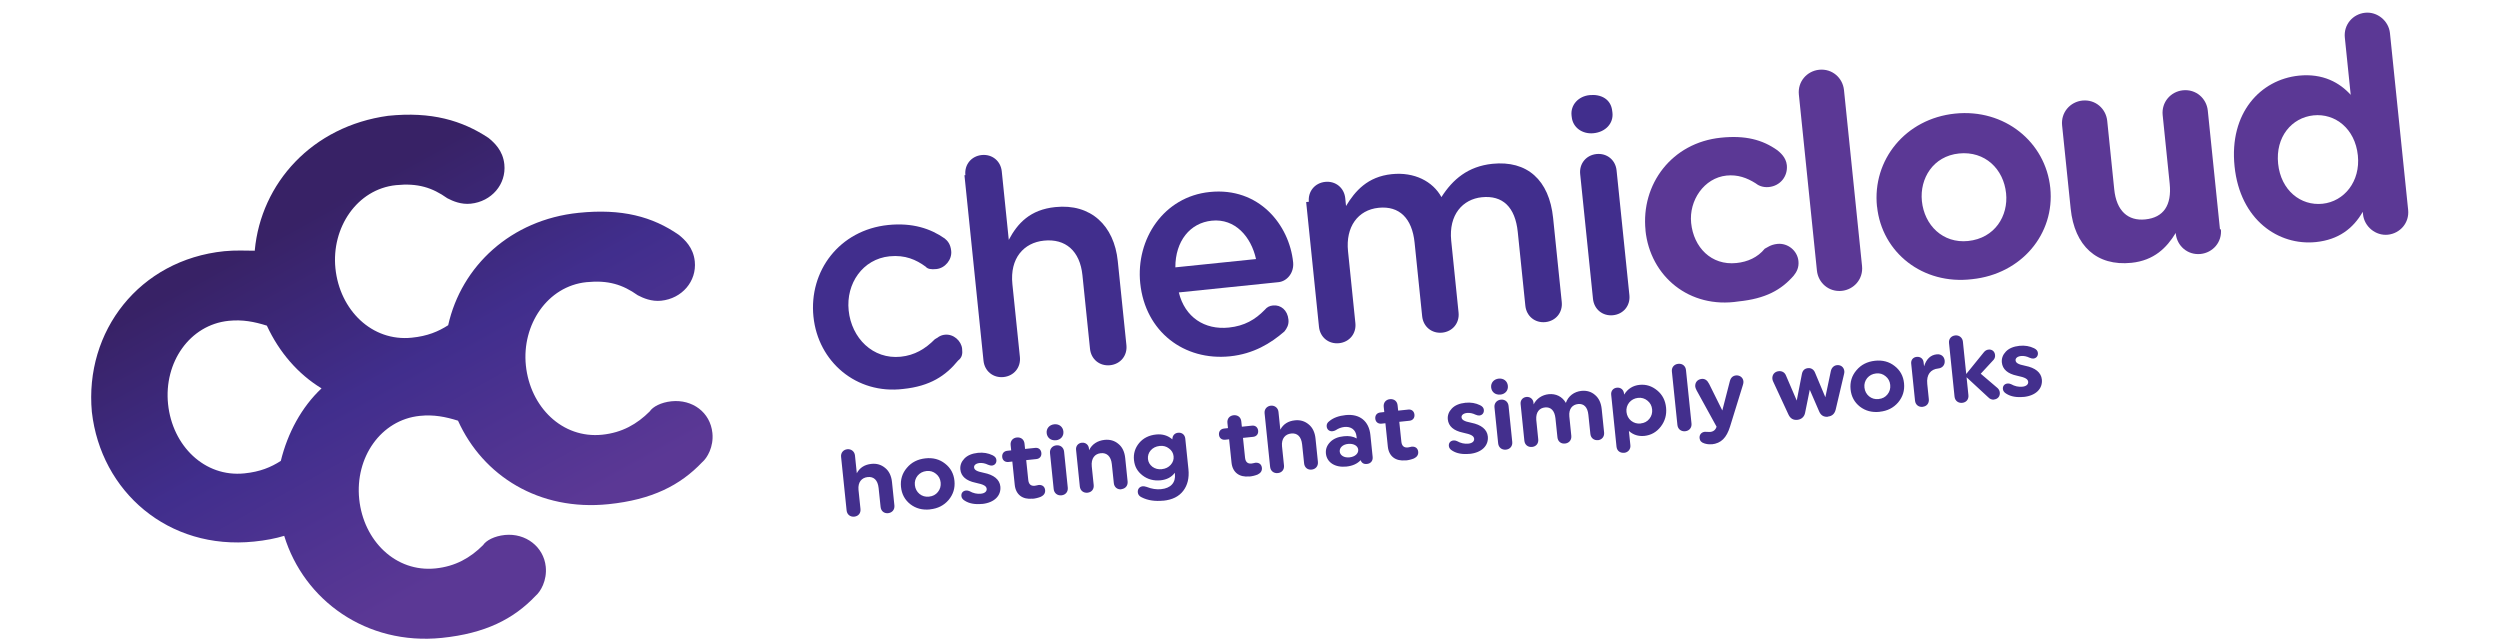 <?xml version="1.0" encoding="UTF-8"?>
<svg xmlns="http://www.w3.org/2000/svg" xmlns:xlink="http://www.w3.org/1999/xlink" id="Layer_1" viewBox="0 0 353 91">
  <defs>
    <style>.cls-1{fill:url(#linear-gradient);}.cls-1,.cls-2,.cls-3,.cls-4{stroke-width:0px;}.cls-2{fill:#5b3895;}.cls-3{fill:#412e8d;}.cls-4{fill:#432f8d;}</style>
    <linearGradient id="linear-gradient" x1="54.36" y1="16.62" x2="75.7" y2="66.62" gradientTransform="translate(-10.88 18.65) rotate(-5.87)" gradientUnits="userSpaceOnUse">
      <stop offset="0" stop-color="#382266"></stop>
      <stop offset=".47" stop-color="#412e8d"></stop>
      <stop offset="1" stop-color="#5b3895"></stop>
    </linearGradient>
  </defs>
  <g id="Page-1">
    <g id="cc">
      <path id="Path" class="cls-3" d="M114.86,44.73h0c-.67-6.49,3.69-12.25,10.54-12.96,3.43-.35,5.99.5,7.99,1.9.4.33.82.78.92,1.76.13,1.22-.86,2.44-2.09,2.56-.73.08-1.24,0-1.52-.34-1.34-.98-2.89-1.68-5.1-1.46-3.79.39-6.16,3.85-5.77,7.64h0c.4,3.92,3.43,6.94,7.35,6.54,1.96-.2,3.47-1.1,4.82-2.47.35-.16.68-.57,1.42-.64,1.22-.13,2.32.88,2.43,1.98.08.73,0,1.24-.57,1.67-1.76,2.16-3.96,3.62-7.75,4.01-6.6.8-12.02-3.84-12.67-10.2Z"></path>
      <path id="Path-2" class="cls-3" d="M136.31,24.72c-.15-1.47.84-2.68,2.31-2.83s2.68.84,2.83,2.31l.99,9.67c1.24-2.35,3.02-4.27,6.57-4.63,5.02-.52,8.31,2.61,8.82,7.63l1.22,11.87c.15,1.47-.84,2.68-2.31,2.83s-2.68-.84-2.83-2.31l-1.07-10.4c-.35-3.43-2.39-5.2-5.45-4.88-2.82.29-4.82,2.47-4.44,6.15l1.06,10.28c.15,1.47-.84,2.68-2.31,2.83s-2.68-.84-2.83-2.31l-2.69-26.19h.12Z"></path>
      <path id="Shape" class="cls-3" d="M173.69,50.31c-6.49.67-11.98-3.47-12.69-10.32h0c-.64-6.24,3.32-12.22,9.81-12.88,6.98-.72,11.24,4.66,11.78,9.92.15,1.47-.84,2.68-2.06,2.81l-14.08,1.45c.85,3.5,3.64,5.32,7.07,4.96,2.2-.23,3.72-1.12,5.06-2.5.33-.4.68-.57,1.17-.62,1.1-.11,2.05.66,2.18,2,.08.73-.24,1.26-.57,1.67-1.93,1.68-4.37,3.17-7.68,3.51ZM177.35,36.58c-.69-3.14-2.94-5.76-6.25-5.42-3.06.31-5.15,2.88-5.14,6.59l11.38-1.17Z"></path>
      <path id="Path-3" class="cls-3" d="M184.81,28.51c-.15-1.47.84-2.68,2.31-2.83s2.68.84,2.83,2.31l.11,1.1c1.27-2.11,3.04-4.15,6.46-4.5,3.18-.33,5.79,1.01,7.01,3.24,1.6-2.51,3.76-4.34,7.19-4.7,4.9-.5,8.03,2.27,8.58,7.65l1.22,11.87c.15,1.47-.84,2.68-2.31,2.83s-2.68-.84-2.83-2.31l-1.07-10.4c-.36-3.55-2.14-5.22-5.08-4.92-2.69.28-4.69,2.46-4.32,6.13l1.04,10.16c.15,1.47-.84,2.68-2.31,2.83s-2.68-.84-2.83-2.31l-1.07-10.4c-.35-3.43-2.14-5.22-5.08-4.92s-4.67,2.71-4.32,6.13l1.04,10.16c.15,1.47-.84,2.68-2.31,2.83s-2.68-.84-2.83-2.31l-1.81-17.62.37-.04Z"></path>
      <path id="Shape-2" class="cls-3" d="M221.9,16.29c-.15-1.47.96-2.7,2.55-2.86s3.03.55,3.2,2.27l.03.24c.15,1.47-.96,2.7-2.67,2.87-1.59.16-2.93-.81-3.08-2.28l-.03-.24ZM223.12,24.58c-.15-1.47.84-2.68,2.31-2.83s2.68.84,2.83,2.31l1.81,17.62c.15,1.47-.84,2.68-2.31,2.83s-2.68-.84-2.83-2.31l-1.81-17.62Z"></path>
      <path id="Path-4" class="cls-2" d="M232.35,32.53h0c-.67-6.49,3.68-12.38,10.65-13.09,3.43-.35,5.84.27,7.97,1.78.4.33,1.21.99,1.33,2.09.16,1.59-.93,2.94-2.53,3.1-.86.09-1.51-.22-1.91-.55-1.19-.74-2.48-1.23-4.07-1.07-3.18.33-5.33,3.52-5,6.7h0c.35,3.43,2.84,6.02,6.39,5.65,1.59-.16,3.01-.8,4-2.02.35-.16.81-.58,1.79-.68,1.47-.15,2.82.95,2.97,2.42.09.86-.22,1.51-.66,2.05-1.77,2.04-3.99,3.26-7.79,3.65-6.94,1.08-12.48-3.54-13.15-10.03Z"></path>
      <path id="Path-5" class="cls-2" d="M254,13.36c-.19-1.84,1.14-3.33,2.86-3.51,1.84-.19,3.33,1.14,3.51,2.86l2.55,24.85c.19,1.84-1.14,3.33-2.86,3.51-1.84.19-3.33-1.14-3.51-2.86l-2.55-24.85Z"></path>
      <path id="Shape-3" class="cls-2" d="M265.03,29.17h0c-.68-6.61,4.04-12.41,11.02-13.13,6.98-.72,12.78,4,13.45,10.49h0c.67,6.49-4.07,12.17-11.04,12.89-6.96.84-12.75-3.76-13.42-10.25ZM283.26,27.3h0c-.35-3.43-2.97-6-6.64-5.63s-5.57,3.54-5.25,6.72h0c.35,3.43,2.97,6,6.52,5.64,3.79-.39,5.7-3.55,5.37-6.74Z"></path>
      <path id="Path-6" class="cls-2" d="M313.59,32.35c.19,1.84-1.14,3.33-2.86,3.51-1.84.19-3.33-1.14-3.51-2.86v-.12c-1.28,2.11-3.07,3.9-6.26,4.23-4.9.5-8.04-2.39-8.58-7.65l-1.21-11.75c-.19-1.84,1.14-3.33,2.86-3.51,1.84-.19,3.33,1.14,3.51,2.86l.99,9.67c.31,3.06,1.95,4.5,4.39,4.25,2.57-.26,3.75-1.99,3.44-5.05l-.99-9.67c-.19-1.84,1.14-3.33,2.86-3.51,1.84-.19,3.33,1.14,3.51,2.86l1.72,16.77h.12Z"></path>
      <path id="Shape-4" class="cls-2" d="M340.03,29.63c.19,1.84-1.14,3.33-2.86,3.51s-3.33-1.14-3.51-2.86l-.04-.37c-1.36,2.37-3.43,3.94-6.61,4.27-5.26.54-10.71-3.1-11.49-10.69h0c-.78-7.59,3.69-12.25,9.07-12.81,3.43-.35,5.79,1.01,7.33,2.71l-.83-8.08c-.19-1.84,1.14-3.33,2.86-3.51s3.33,1.14,3.51,2.86l2.57,24.97ZM321.67,23.11h0c.39,3.79,3.21,5.98,6.27,5.66s5.37-3.15,4.99-6.82h0c-.39-3.79-3.21-5.98-6.27-5.66s-5.38,3.03-4.99,6.82Z"></path>
      <path id="Shape-5" class="cls-1" d="M35.98,35.4c-1.24,0-2.73-.09-4.32.07-11.99,1.23-19.74,11.31-18.69,22.7h0c1.28,11.25,10.79,19.55,22.91,18.3,1.59-.16,3.05-.44,4.25-.81,2.79,9.11,11.61,15.5,22.26,14.41,6.12-.63,10.12-2.65,13.24-5.94.68-.57,1.63-2.15,1.43-4.11-.29-2.82-2.84-4.78-5.78-4.48-1.47.15-2.64.77-3.07,1.43-1.79,1.79-3.9,3-6.71,3.29-5.63.58-10.17-3.9-10.78-9.78s3.05-11.2,8.56-11.76c1.96-.2,3.6.12,5.39.68,3.52,7.8,11.46,12.8,21.25,11.79,6.12-.63,10.12-2.65,13.24-5.94.68-.57,1.63-2.15,1.43-4.11-.3-2.94-2.84-4.78-5.78-4.48-1.47.15-2.64.77-3.07,1.43-1.79,1.79-3.9,3-6.71,3.29-5.63.58-10.17-3.9-10.78-9.78-.59-5.75,3.05-11.2,8.56-11.76,3.06-.31,5.11.34,7.24,1.85.78.41,1.95.91,3.3.77,2.94-.3,5.04-2.74,4.75-5.56-.2-1.96-1.43-3.07-2.24-3.73-3.73-2.59-8.05-3.75-14.17-3.12-9.55.98-16.54,7.51-18.41,15.87-1.39.89-2.93,1.54-5.14,1.76-5.63.58-10.17-3.9-10.78-9.78-.59-5.75,3.05-11.2,8.56-11.76,3.06-.31,5.11.34,7.24,1.85.78.41,1.95.91,3.3.77,2.94-.3,5.04-2.74,4.75-5.56-.2-1.96-1.43-3.07-2.24-3.73-3.72-2.46-8.05-3.75-14.17-3.12-10.73,1.47-17.95,9.51-18.83,19ZM45.4,54.84c-2.82,2.64-4.79,6.31-5.75,10.24-1.39.89-2.93,1.54-5.14,1.76-5.63.58-10.17-3.9-10.78-9.78s3.05-11.2,8.56-11.76c1.96-.2,3.6.12,5.39.68,1.75,3.78,4.41,6.84,7.71,8.85Z"></path>
      <path id="hostingthatsimplyworks" class="cls-4" d="M125.4,72.46c.58-.06.94-.5.89-1.08l-.34-3.31c-.09-.88-.42-1.56-.97-2-.55-.46-1.2-.65-1.94-.57-.95.1-1.64.53-2.06,1.32l-.26-2.52c-.06-.55-.52-.92-1.07-.87s-.95.49-.89,1.07l.78,7.57c.06.58.51.94,1.09.88s.93-.5.87-1.08l-.28-2.71c-.1-1.09.45-1.71,1.3-1.8s1.42.42,1.54,1.54l.28,2.68c.06.58.49.94,1.07.88ZM131.33,71.92c1.08-.11,1.95-.55,2.61-1.32.66-.79.93-1.68.83-2.7s-.54-1.83-1.33-2.44c-.77-.61-1.7-.86-2.78-.74s-1.95.55-2.61,1.34c-.66.77-.93,1.67-.83,2.69s.54,1.83,1.31,2.44c.79.61,1.71.85,2.79.74ZM131.19,70.13c-.53.05-.98-.08-1.36-.39-.37-.31-.59-.72-.65-1.23s.08-.96.38-1.34c.32-.38.73-.6,1.26-.66s.96.08,1.34.39c.39.31.61.72.66,1.23s-.08.96-.39,1.34c-.3.38-.72.6-1.23.65ZM138.68,71.16c1.74-.18,2.7-1.19,2.57-2.47-.1-.98-.92-1.65-2.35-1.93-1.04-.2-1.33-.43-1.36-.77-.03-.28.23-.55.76-.61.39-.04.8.04,1.21.24.23.1.41.13.54.12.42-.04.69-.37.64-.81-.03-.28-.21-.49-.54-.65-.62-.3-1.3-.42-2.07-.34-.84.09-1.48.36-1.91.81-.43.45-.62.96-.57,1.53.1.98.82,1.6,2.14,1.88,1.23.25,1.54.49,1.58.87.03.34-.25.62-.8.68s-1.1-.06-1.63-.36c-.16-.08-.32-.1-.49-.09-.45.05-.7.37-.65.8.03.25.18.47.49.65.63.4,1.45.54,2.45.44ZM145.78,70.43c.43-.04.83-.14,1.2-.29.43-.21.63-.53.59-.94-.05-.5-.41-.77-.93-.72-.04,0-.32.09-.53.11-.55.06-.86-.22-.92-.83l-.29-2.79,1.44-.15c.47-.05.75-.4.7-.87s-.39-.76-.86-.71l-1.44.15-.08-.75c-.06-.58-.49-.92-1.07-.87s-.95.49-.89,1.07l.08.75-.55.06c-.49.05-.76.4-.72.87s.39.76.88.71l.55-.06.34,3.28c.14,1.39,1.1,2.11,2.51,1.96ZM149.09,62.17c.69-.07,1.13-.59,1.06-1.25s-.6-1.08-1.29-1.01-1.14.6-1.07,1.25.6,1.08,1.3,1ZM149.89,69.94c.58-.06.94-.52.88-1.09l-.52-5.08c-.06-.58-.51-.95-1.09-.89s-.96.52-.9,1.09l.52,5.08c.06.58.51.95,1.1.89ZM158.33,69.07c.58-.06.94-.5.89-1.08l-.34-3.31c-.09-.88-.41-1.56-.96-2-.54-.46-1.19-.65-1.96-.57-.96.1-1.78.6-2.18,1.46l-.02-.24c-.05-.52-.47-.87-1-.82s-.88.48-.82,1.01l.53,5.17c.06.58.51.94,1.09.88s.93-.5.87-1.08l-.27-2.61c-.12-1.17.43-1.81,1.29-1.89.81-.08,1.42.42,1.54,1.54l.28,2.68c.06.58.49.94,1.07.88ZM164.27,70.7c1.26-.13,2.19-.59,2.8-1.39.61-.79.86-1.81.74-3.03l-.45-4.36c-.06-.54-.47-.87-1-.82s-.83.44-.82.94c-.63-.54-1.39-.78-2.28-.69-1.01.1-1.82.5-2.41,1.2-.58.7-.83,1.51-.73,2.43s.49,1.6,1.22,2.16c.72.55,1.57.77,2.53.68.89-.09,1.56-.45,2.01-1.06l.02.15c.13,1.25-.6,2.03-1.95,2.16-.66.07-1.34-.04-2.05-.32-.23-.07-.41-.11-.54-.09-.47.05-.75.4-.7.87.03.31.22.55.56.7.85.43,1.87.58,3.06.46ZM164.06,66.25c-.51.05-.96-.06-1.34-.34-.37-.29-.59-.66-.63-1.11s.09-.86.39-1.21c.32-.36.73-.56,1.25-.62s.96.06,1.33.35c.38.27.6.64.65,1.1s-.09.86-.41,1.22c-.31.34-.72.55-1.23.6ZM176.39,67.29c.43-.04.83-.14,1.2-.29.43-.21.63-.53.59-.94-.05-.5-.41-.77-.93-.72-.04,0-.32.09-.53.11-.55.06-.86-.22-.92-.83l-.29-2.79,1.44-.15c.47-.05.75-.4.7-.87s-.39-.76-.86-.71l-1.44.15-.08-.75c-.06-.58-.49-.92-1.07-.87s-.95.49-.89,1.07l.08.75-.55.06c-.49.05-.76.4-.72.87s.39.76.88.71l.55-.06.34,3.28c.14,1.39,1.1,2.11,2.51,1.96ZM185.2,66.31c.58-.06.94-.5.89-1.08l-.34-3.31c-.09-.88-.42-1.56-.97-2-.55-.46-1.2-.65-1.94-.57-.95.1-1.64.53-2.06,1.32l-.26-2.52c-.06-.55-.52-.92-1.07-.87s-.95.49-.89,1.07l.78,7.57c.06.58.51.94,1.09.88s.93-.5.87-1.08l-.28-2.71c-.1-1.09.45-1.71,1.3-1.8s1.42.42,1.54,1.54l.28,2.68c.06.58.49.94,1.07.88ZM190.11,65.88c.86-.09,1.53-.39,2.01-.9.15.4.45.58.9.53.53-.05.85-.45.8-.98l-.32-3.11c-.2-1.97-1.52-3.01-3.48-2.81-.97.1-1.75.38-2.31.85-.29.21-.42.46-.38.77.04.43.39.71.83.66.16-.02.31-.07.45-.15.37-.25.78-.4,1.2-.45.93-.1,1.63.37,1.73,1.33l.03.29c-.51-.29-1.12-.39-1.83-.31-.82.08-1.46.35-1.92.82-.46.47-.66,1-.6,1.63.13,1.23,1.27,2,2.9,1.83ZM190.55,64.58c-.76.08-1.33-.28-1.38-.82s.43-1.01,1.18-1.08c.81-.08,1.38.28,1.43.81s-.43,1.01-1.24,1.09ZM198.46,65.02c.43-.04.83-.14,1.2-.29.43-.21.63-.53.59-.94-.05-.5-.41-.77-.93-.72-.04,0-.32.09-.53.11-.55.06-.86-.22-.92-.83l-.29-2.79,1.44-.15c.47-.05.75-.4.7-.87s-.39-.76-.86-.71l-1.44.15-.08-.75c-.06-.58-.49-.92-1.07-.87s-.95.49-.89,1.07l.08.75-.55.06c-.49.05-.76.4-.72.87s.39.76.88.71l.55-.06.34,3.28c.14,1.39,1.1,2.11,2.51,1.96ZM207.51,64.09c1.74-.18,2.7-1.19,2.57-2.47-.1-.98-.92-1.65-2.35-1.93-1.04-.2-1.33-.43-1.36-.77-.03-.28.23-.55.76-.61.39-.04.8.04,1.21.24.23.1.41.13.54.12.42-.04.69-.37.64-.81-.03-.28-.21-.49-.54-.65-.62-.3-1.3-.42-2.07-.34-.84.09-1.48.36-1.91.81-.43.45-.62.96-.57,1.53.1.98.82,1.6,2.14,1.88,1.23.25,1.54.49,1.58.87.03.34-.25.62-.8.68s-1.1-.06-1.63-.36c-.16-.08-.32-.1-.49-.09-.45.05-.7.37-.65.8.03.25.18.47.49.65.63.4,1.45.54,2.45.44ZM211.85,55.72c.69-.07,1.13-.59,1.06-1.25s-.6-1.08-1.29-1.01-1.14.6-1.07,1.25.6,1.08,1.3,1ZM212.65,63.49c.58-.06.94-.52.88-1.09l-.52-5.08c-.06-.58-.51-.95-1.09-.89s-.96.52-.9,1.09l.52,5.08c.06.58.51.95,1.1.89ZM225.61,62.16c.58-.06.94-.5.89-1.08l-.34-3.32c-.09-.87-.4-1.54-.94-1.99-.52-.46-1.17-.65-1.91-.58-1.04.11-1.88.73-2.21,1.7-.52-.91-1.41-1.33-2.43-1.23-.93.1-1.72.62-2.12,1.44l-.02-.23c-.05-.52-.47-.87-1-.82s-.88.48-.82,1.01l.53,5.17c.06.58.51.94,1.09.88s.93-.5.87-1.08l-.28-2.76c-.07-1.08.44-1.66,1.24-1.74s1.35.42,1.47,1.53l.28,2.69c.06.58.49.94,1.07.88s.94-.5.89-1.08l-.28-2.76c-.1-1.07.44-1.66,1.24-1.74s1.34.42,1.45,1.53l.28,2.69c.06.58.51.94,1.09.88ZM229.34,63.94c.55-.06.93-.52.87-1.07l-.21-2.02c.6.55,1.34.78,2.19.7.93-.1,1.71-.53,2.31-1.31.6-.78.85-1.67.75-2.68s-.51-1.82-1.25-2.43-1.55-.88-2.48-.79-1.69.55-2.19,1.38l-.02-.16c-.06-.54-.47-.87-1-.82s-.87.47-.81,1l.75,7.33c.06.58.5.92,1.08.86ZM231.66,59.8c-.51.05-.96-.08-1.35-.39-.37-.31-.59-.72-.65-1.23s.08-.96.38-1.34c.32-.38.73-.6,1.24-.66s.96.08,1.34.39c.39.31.61.72.66,1.23s-.08.96-.39,1.34c-.3.38-.72.6-1.23.65ZM237.96,60.89c.58-.06.94-.52.88-1.09l-.78-7.55c-.06-.58-.51-.94-1.09-.88s-.96.5-.9,1.08l.78,7.55c.06.58.51.95,1.1.89ZM241.69,62.74c1.34-.14,2.1-.93,2.59-2.5l1.82-5.89c.06-.18.09-.36.07-.51-.05-.52-.5-.88-1.05-.83-.45.05-.74.32-.87.83l-1.06,4.12-1.86-3.75c-.26-.52-.6-.75-1.04-.71-.61.06-.98.51-.92,1.1.01.11.07.28.19.52l2.82,5.13c-.14.45-.45.7-.91.74-.2.02-.59-.03-.75-.02-.49.05-.79.42-.74.9.04.38.27.62.68.74.34.11.68.15,1.03.11ZM258.11,58.82c.58-.06.94-.39,1.09-.99l1.18-5.01c.04-.15.05-.3.04-.42-.06-.55-.49-.9-1.04-.84-.43.04-.75.36-.86.81l-.78,3.72-1.46-3.48c-.17-.43-.55-.68-.99-.63-.47.05-.76.32-.86.82l-.73,3.76-1.52-3.54c-.17-.43-.56-.66-1.03-.61-.58.06-.94.5-.89,1.08.01.12.05.25.11.38l2.16,4.66c.26.56.68.81,1.26.75s.98-.43,1.09-.99l.66-3.26,1.32,3.05c.24.57.66.83,1.27.76ZM265.41,58.14c1.08-.11,1.95-.55,2.61-1.32.66-.79.93-1.68.83-2.7s-.54-1.83-1.33-2.44c-.77-.61-1.7-.86-2.78-.74s-1.95.55-2.61,1.34c-.66.77-.93,1.67-.83,2.69s.54,1.83,1.31,2.44c.79.61,1.71.85,2.79.74ZM265.27,56.35c-.53.05-.98-.08-1.36-.39-.37-.31-.59-.72-.65-1.23s.08-.96.38-1.34c.32-.38.73-.6,1.26-.66s.96.08,1.34.39c.39.31.61.72.66,1.23s-.08.96-.39,1.34c-.3.38-.72.6-1.23.65ZM271.48,57.44c.58-.06.93-.5.87-1.08l-.22-2.14c-.14-1.33.47-2.08,1.55-2.19.59-.06.97-.51.91-1.11s-.52-.95-1.11-.89c-.88.09-1.47.65-1.8,1.69l-.07-.56c-.05-.5-.44-.82-.97-.77s-.83.45-.78.95l.54,5.23c.06.58.51.94,1.09.88ZM281.56,56.41c.54-.06.87-.47.81-.99-.02-.24-.13-.45-.31-.62l-2.38-2.03,1.82-1.97c.16-.19.23-.43.2-.68-.05-.5-.42-.81-.92-.76-.27.03-.49.16-.67.39l-2.48,3.06-.47-4.58c-.06-.55-.52-.92-1.07-.87-.58.06-.95.49-.89,1.07l.78,7.57c.06.58.51.94,1.09.88s.93-.5.87-1.08l-.26-2.53,3.05,2.82c.24.26.53.37.84.33ZM285.74,56.05c1.74-.18,2.7-1.19,2.57-2.47-.1-.98-.92-1.65-2.35-1.93-1.04-.2-1.33-.43-1.36-.77-.03-.28.23-.55.76-.61.39-.04.8.04,1.21.24.23.1.41.13.54.12.42-.04.69-.37.64-.81-.03-.28-.21-.49-.54-.65-.62-.3-1.3-.42-2.07-.34-.84.09-1.48.36-1.91.81-.43.45-.62.96-.57,1.53.1.98.82,1.6,2.14,1.88,1.23.25,1.54.49,1.58.87.03.34-.25.62-.8.68s-1.1-.06-1.63-.36c-.16-.08-.32-.1-.49-.09-.45.05-.7.37-.65.8.03.25.18.47.49.65.63.4,1.45.54,2.45.44Z"></path>
    </g>
  </g>
</svg>
